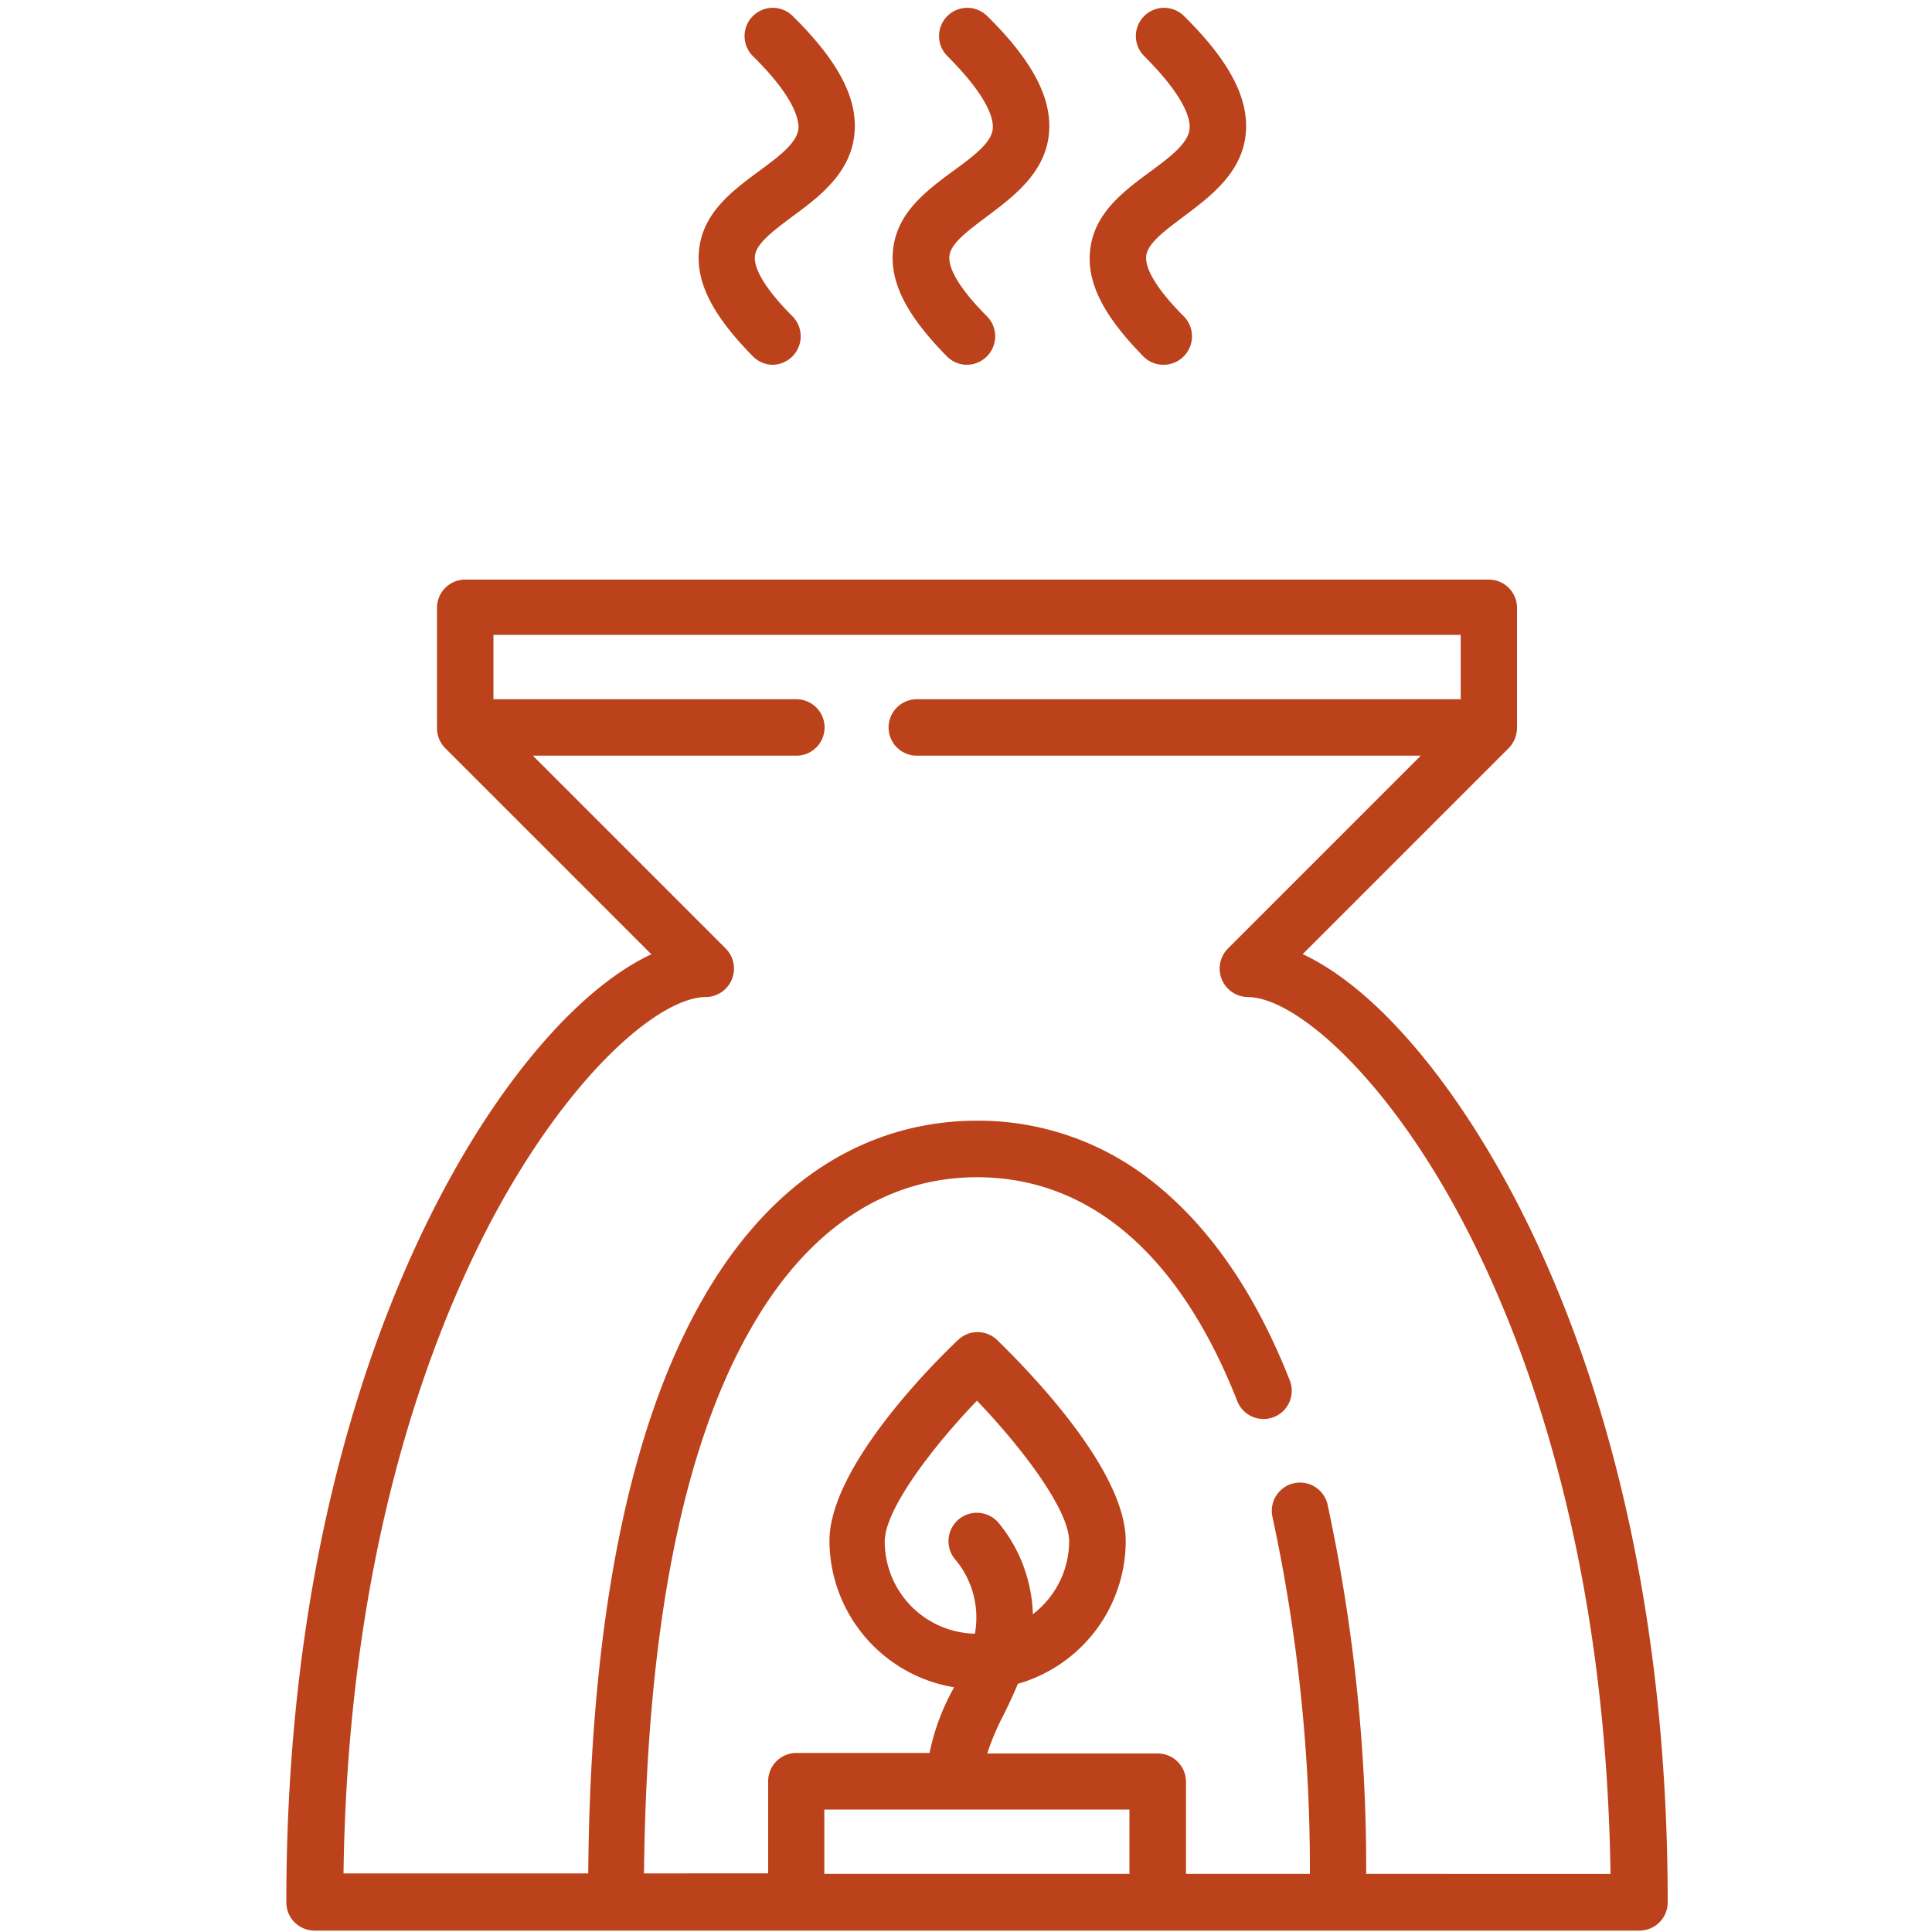 <svg fill="#bb421a" id="Layer_1" data-name="Layer 1" xmlns="http://www.w3.org/2000/svg" viewBox="0 0 150 150"><path d="M117.54,92.9c-5-9.47-11-16.31-16.4-18.82l16-16a2.26,2.26,0,0,0,.64-1.55V47.17A2.19,2.19,0,0,0,115.6,45H36.12a2.19,2.19,0,0,0-2.19,2.19v9.35a2.21,2.21,0,0,0,.64,1.55l16,16c-5.38,2.51-11.44,9.35-16.4,18.82-5.45,10.4-11.94,28.34-11.94,54.79a2.19,2.19,0,0,0,2.19,2.19H127.28a2.19,2.19,0,0,0,2.2-2.19C129.48,121.24,123,103.3,117.54,92.9ZM64,145.49v-5H87.69v5Zm16.19-20.18a11.68,11.68,0,0,0-2.6-7A2.19,2.19,0,1,0,74.1,121a7,7,0,0,1,1.59,5.84,7.16,7.16,0,0,1-7-7.16c0-2.51,3.8-7.44,7.16-10.93,3.35,3.49,7.16,8.41,7.16,10.93A7.16,7.16,0,0,1,80.21,125.31Zm25.88,20.18a134.26,134.26,0,0,0-3-28.69,2.19,2.19,0,1,0-4.27,1,129.55,129.55,0,0,1,2.9,27.69H92.08v-7.16a2.2,2.2,0,0,0-2.2-2.19H76.65a19.36,19.36,0,0,1,1.27-3c.37-.75.75-1.55,1.11-2.41a11.55,11.55,0,0,0,8.37-11.1c0-5.81-8.36-14-10-15.61a2.19,2.19,0,0,0-3,0c-1.68,1.58-10,9.8-10,15.61A11.57,11.57,0,0,0,74.07,131l-.09.18a17.4,17.4,0,0,0-1.81,4.92H61.83a2.19,2.19,0,0,0-2.19,2.19v7.16H50c.2-18.94,3-33.26,8.46-42.58,4.36-7.51,10.37-11.47,17.39-11.47,8.75,0,15.74,6,20.21,17.38a2.19,2.19,0,1,0,4.08-1.6c-2.69-6.84-6.28-12-10.68-15.46a21.74,21.74,0,0,0-13.61-4.71c-6,0-14.63,2.37-21.18,13.66-5.8,10-8.84,25.05-9,44.78h-19C27,121.15,33,104.61,38.06,94.94c6-11.39,13.08-17.53,16.76-17.53a2.21,2.21,0,0,0,1.55-3.74l-15-15H61.83a2.19,2.19,0,0,0,0-4.38H38.31v-5h75.1v5H71.18a2.19,2.19,0,0,0,0,4.38h39.13l-15,15a2.21,2.21,0,0,0,1.55,3.74c3.67,0,10.79,6.14,16.76,17.53,5.06,9.67,11.07,26.21,11.42,50.55Z"/><path d="M75.1,28.32a2.21,2.21,0,0,0,1.55-3.74c-2.67-2.67-3-4.07-2.94-4.67.07-1,1.45-2,2.91-3.1,2-1.51,4.6-3.39,4.83-6.56.2-2.69-1.32-5.57-4.8-9a2.19,2.19,0,1,0-3.1,3.1c3.2,3.2,3.59,4.9,3.53,5.63C77,11.08,75.55,12.15,74,13.28c-2.09,1.54-4.46,3.29-4.68,6.3-.19,2.46,1.15,5,4.21,8.1A2.18,2.18,0,0,0,75.1,28.32Z"/><path d="M90.38,28.32a2.21,2.21,0,0,0,1.55-3.74c-2.67-2.67-3-4.07-2.94-4.67.07-1,1.45-2,2.91-3.1,2-1.51,4.6-3.39,4.83-6.56.2-2.69-1.32-5.57-4.8-9a2.19,2.19,0,1,0-3.1,3.1c3.2,3.2,3.59,4.9,3.53,5.63-.09,1.15-1.53,2.22-3.06,3.35-2.09,1.54-4.46,3.29-4.68,6.3-.19,2.46,1.15,5,4.21,8.1A2.18,2.18,0,0,0,90.38,28.32Z"/><path d="M60,28.32a2.21,2.21,0,0,0,1.55-3.74c-2.67-2.67-3-4.07-2.94-4.67.07-1,1.45-2,2.91-3.1,2.05-1.51,4.6-3.39,4.83-6.56.21-2.69-1.32-5.57-4.8-9a2.19,2.19,0,1,0-3.1,3.1C61.64,7.5,62,9.2,62,9.93c-.08,1.15-1.53,2.22-3.06,3.35-2.09,1.54-4.46,3.29-4.68,6.3-.19,2.46,1.15,5,4.21,8.1A2.18,2.18,0,0,0,60,28.32Z"/></svg>